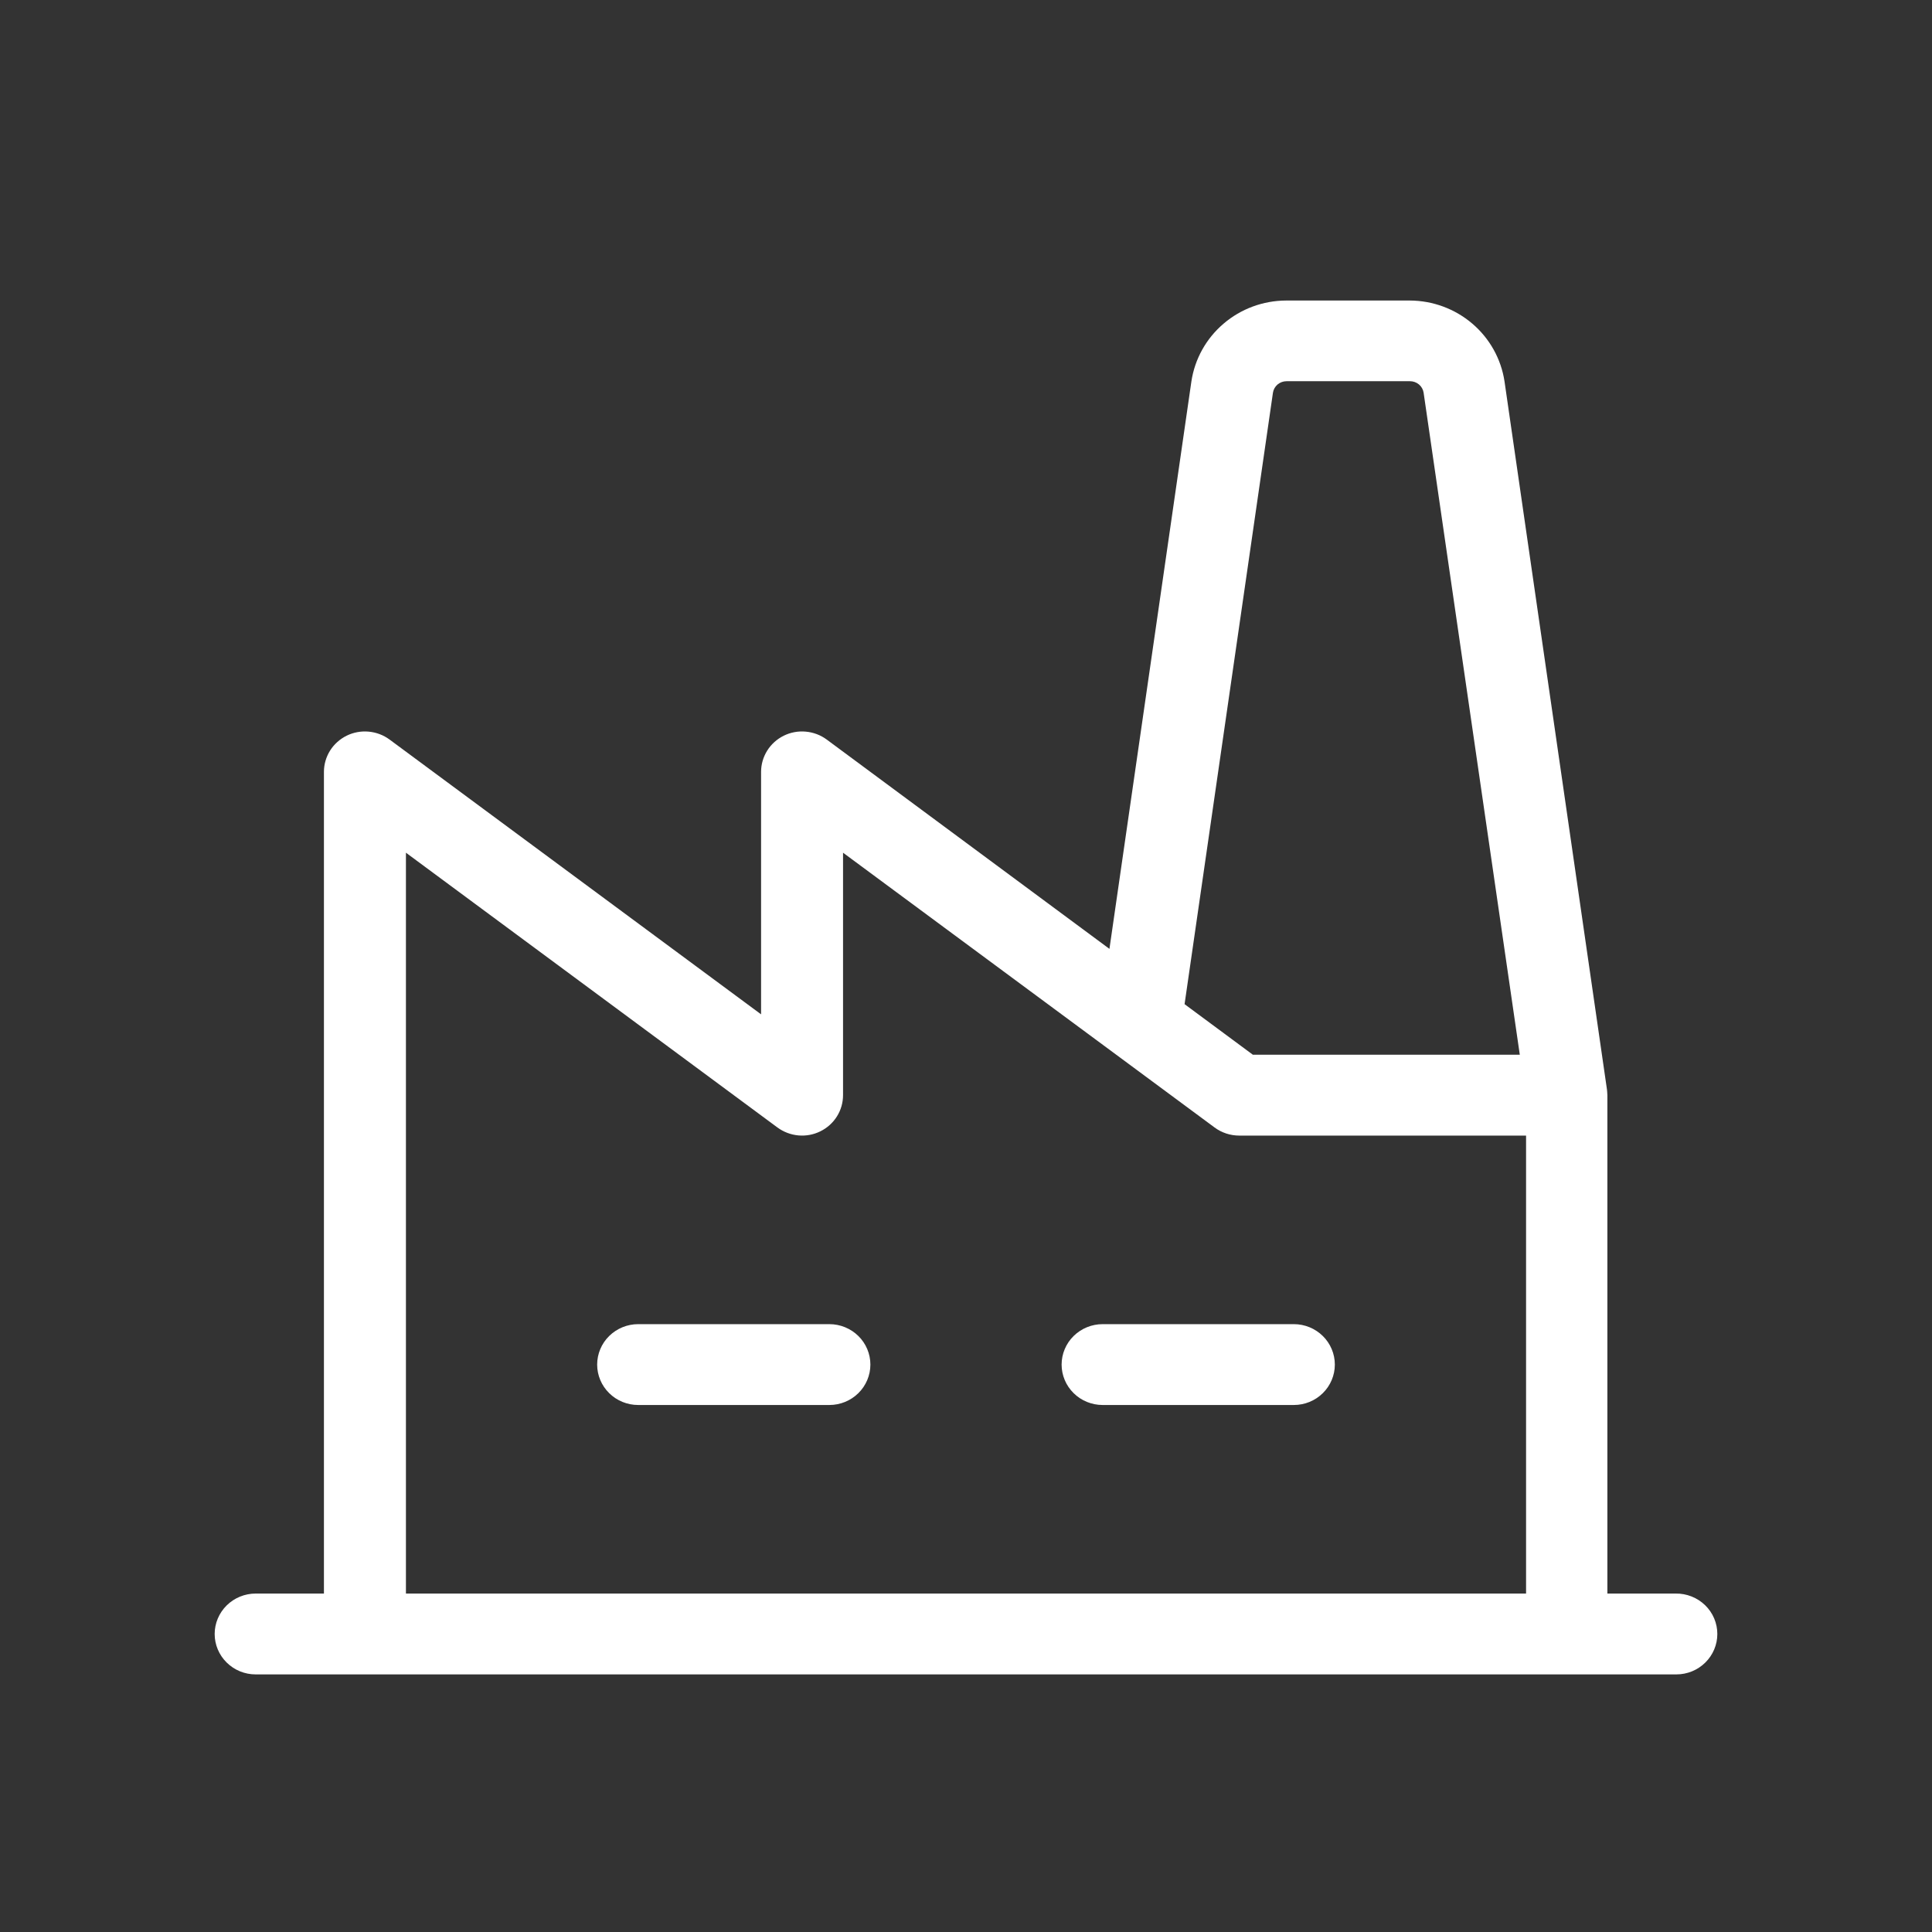 <svg width="45" height="45" viewBox="0 0 45 45" fill="none" xmlns="http://www.w3.org/2000/svg">
<rect x="0" y="0" width="45" height="45" fill="#333333" stroke="none"/>
<path d="M20.273 31.784C20.273 32.033 20.172 32.273 19.993 32.449C19.814 32.626 19.571 32.725 19.318 32.725H14.864C14.611 32.725 14.368 32.626 14.189 32.449C14.01 32.273 13.909 32.033 13.909 31.784C13.909 31.534 14.01 31.294 14.189 31.118C14.368 30.942 14.611 30.842 14.864 30.842H19.318C19.571 30.842 19.814 30.942 19.993 31.118C20.172 31.294 20.273 31.534 20.273 31.784ZM30.136 30.842H25.682C25.429 30.842 25.186 30.942 25.007 31.118C24.828 31.294 24.727 31.534 24.727 31.784C24.727 32.033 24.828 32.273 25.007 32.449C25.186 32.626 25.429 32.725 25.682 32.725H30.136C30.39 32.725 30.632 32.626 30.811 32.449C30.99 32.273 31.091 32.033 31.091 31.784C31.091 31.534 30.99 31.294 30.811 31.118C30.632 30.942 30.39 30.842 30.136 30.842ZM40 38.059C40 38.308 39.899 38.548 39.72 38.724C39.541 38.901 39.299 39 39.045 39H5.955C5.701 39 5.459 38.901 5.28 38.724C5.101 38.548 5 38.308 5 38.059C5 37.809 5.101 37.57 5.28 37.393C5.459 37.217 5.701 37.117 5.955 37.117H7.545V17.978C7.545 17.803 7.595 17.632 7.688 17.483C7.781 17.335 7.915 17.215 8.073 17.136C8.232 17.058 8.409 17.025 8.586 17.041C8.762 17.057 8.931 17.12 9.073 17.225L17.727 23.626V17.978C17.727 17.803 17.777 17.632 17.87 17.483C17.963 17.335 18.096 17.215 18.255 17.136C18.413 17.058 18.591 17.025 18.767 17.041C18.944 17.057 19.113 17.12 19.255 17.225L25.841 22.101L27.75 8.883C27.829 8.361 28.094 7.884 28.499 7.539C28.903 7.193 29.42 7.002 29.955 7H32.838C33.373 7.002 33.889 7.193 34.294 7.539C34.698 7.884 34.964 8.361 35.043 8.883L37.429 25.375C37.429 25.375 37.439 25.468 37.439 25.509V37.117H39.029C39.156 37.115 39.282 37.138 39.4 37.185C39.517 37.231 39.624 37.3 39.715 37.388C39.805 37.475 39.877 37.58 39.926 37.695C39.975 37.81 40 37.934 40 38.059ZM27.591 23.389L29.182 24.567H35.399L33.159 9.149C33.148 9.074 33.11 9.005 33.051 8.955C32.993 8.906 32.918 8.879 32.841 8.879H29.968C29.89 8.879 29.816 8.906 29.757 8.955C29.699 9.005 29.66 9.074 29.649 9.149L27.591 23.389ZM9.455 37.117H35.545V26.45H28.864C28.657 26.45 28.456 26.384 28.291 26.262L26 24.567L19.636 19.861V25.509C19.636 25.683 19.587 25.855 19.494 26.003C19.401 26.152 19.267 26.272 19.109 26.35C18.95 26.429 18.773 26.462 18.596 26.446C18.419 26.43 18.251 26.366 18.109 26.262L9.455 19.861V37.117Z" fill="white"/>
</svg>
